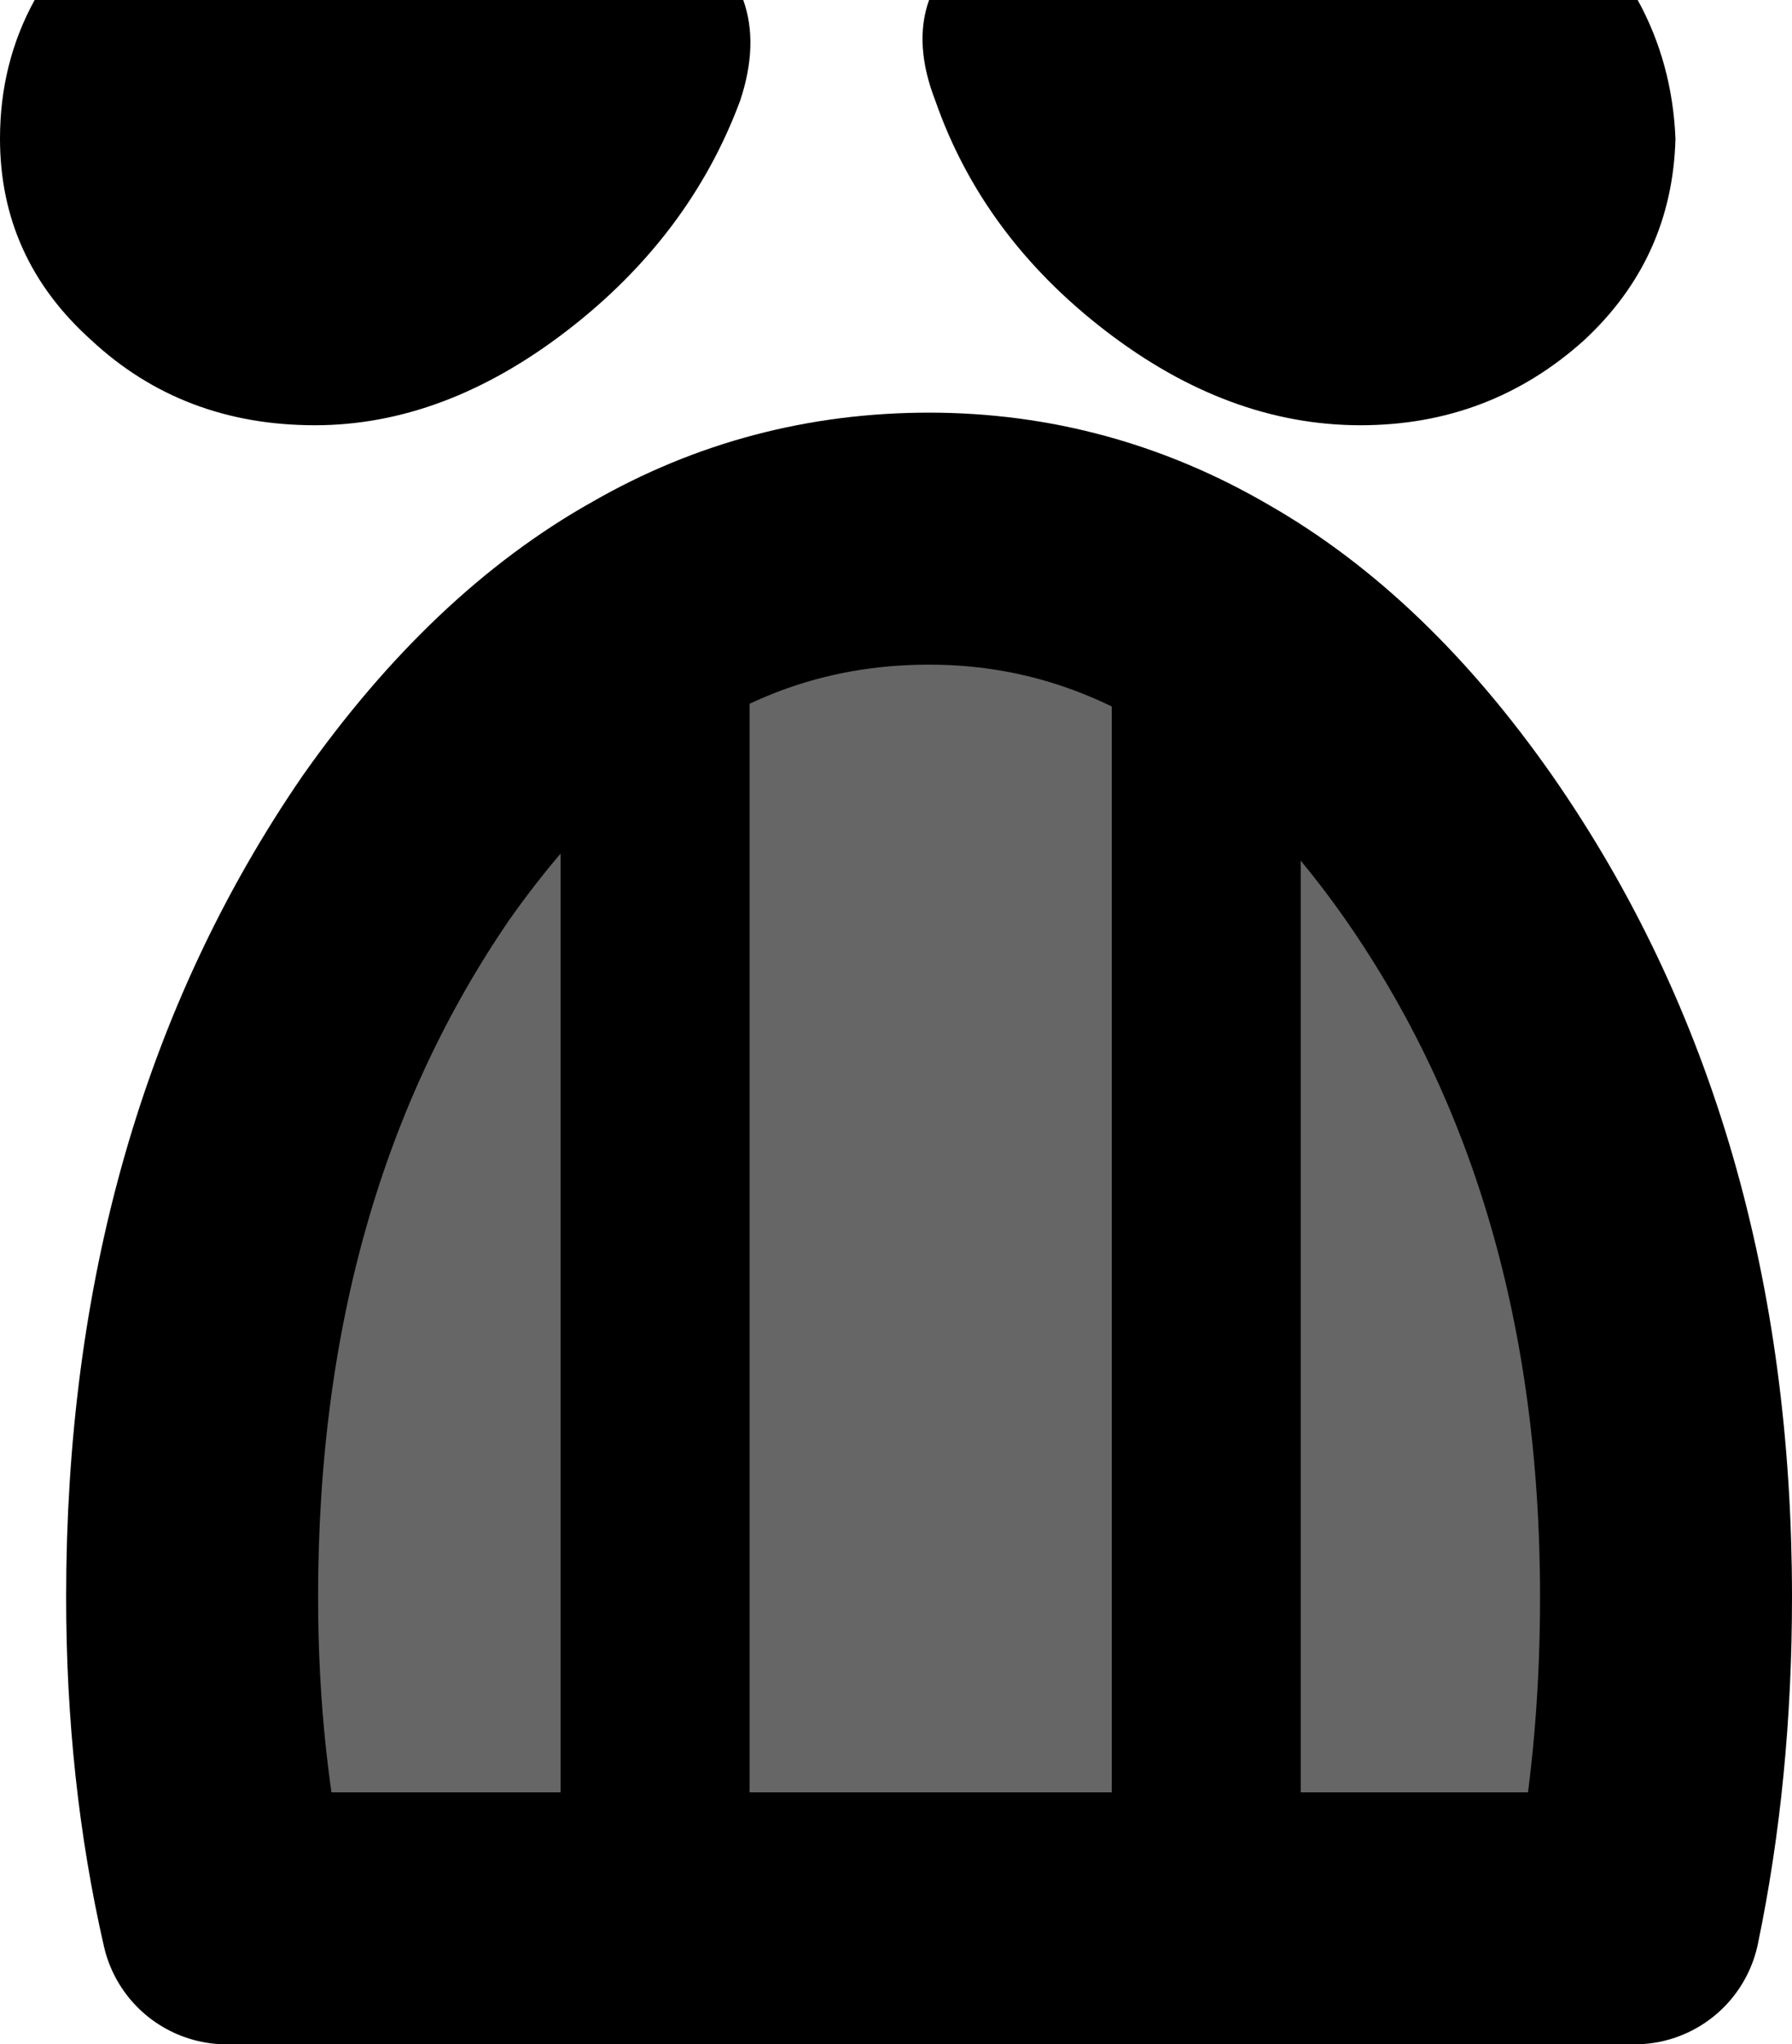 <?xml version="1.0" encoding="UTF-8" standalone="no"?>
<svg xmlns:xlink="http://www.w3.org/1999/xlink" height="32.45px" width="28.45px" xmlns="http://www.w3.org/2000/svg">
  <g transform="matrix(1.0, 0.0, 0.0, 1.0, 7.5, 61.15)">
    <path d="M4.25 -59.55 Q3.45 -57.4 1.5 -55.9 -0.45 -54.4 -2.5 -54.4 -4.6 -54.4 -6.05 -55.75 -7.5 -57.05 -7.5 -58.95 -7.5 -60.15 -6.95 -61.15 L4.3 -61.15 Q4.55 -60.45 4.25 -59.55 M7.35 -59.55 Q7.0 -60.45 7.25 -61.15 L18.5 -61.15 Q19.05 -60.15 19.1 -58.95 19.05 -57.05 17.65 -55.75 16.15 -54.4 14.1 -54.4 12.0 -54.4 10.05 -55.9 8.1 -57.4 7.35 -59.55" fill="#000000" fill-rule="evenodd" stroke="none"/>
    <path d="M11.65 -51.4 Q13.75 -50.2 15.5 -47.7 18.95 -42.75 18.95 -35.8 18.95 -33.1 18.45 -30.7 L11.65 -30.7 2.9 -30.7 -3.9 -30.7 Q-4.45 -33.1 -4.45 -35.8 -4.45 -42.75 -1.05 -47.7 0.75 -50.25 2.9 -51.45 4.9 -52.6 7.25 -52.6 9.6 -52.6 11.65 -51.4 L11.65 -30.7 11.65 -51.4 M2.9 -30.7 L2.9 -51.45 2.9 -30.7" fill="#666666" fill-rule="evenodd" stroke="none"/>
    <path d="M11.65 -51.4 Q13.75 -50.2 15.5 -47.7 18.95 -42.75 18.95 -35.8 18.95 -33.1 18.45 -30.7 L11.65 -30.7 2.9 -30.7 -3.9 -30.7 Q-4.45 -33.1 -4.45 -35.8 -4.45 -42.75 -1.05 -47.7 0.75 -50.25 2.9 -51.45 4.9 -52.6 7.25 -52.6 9.6 -52.6 11.65 -51.4" fill="none" stroke="#000000" stroke-linecap="round" stroke-linejoin="round" stroke-width="4.0"/>
    <path d="M11.65 -51.4 L11.65 -30.7 M2.9 -51.45 L2.9 -30.7" fill="none" stroke="#000000" stroke-linecap="round" stroke-linejoin="round" stroke-width="3.0"/>
  </g>
</svg>
